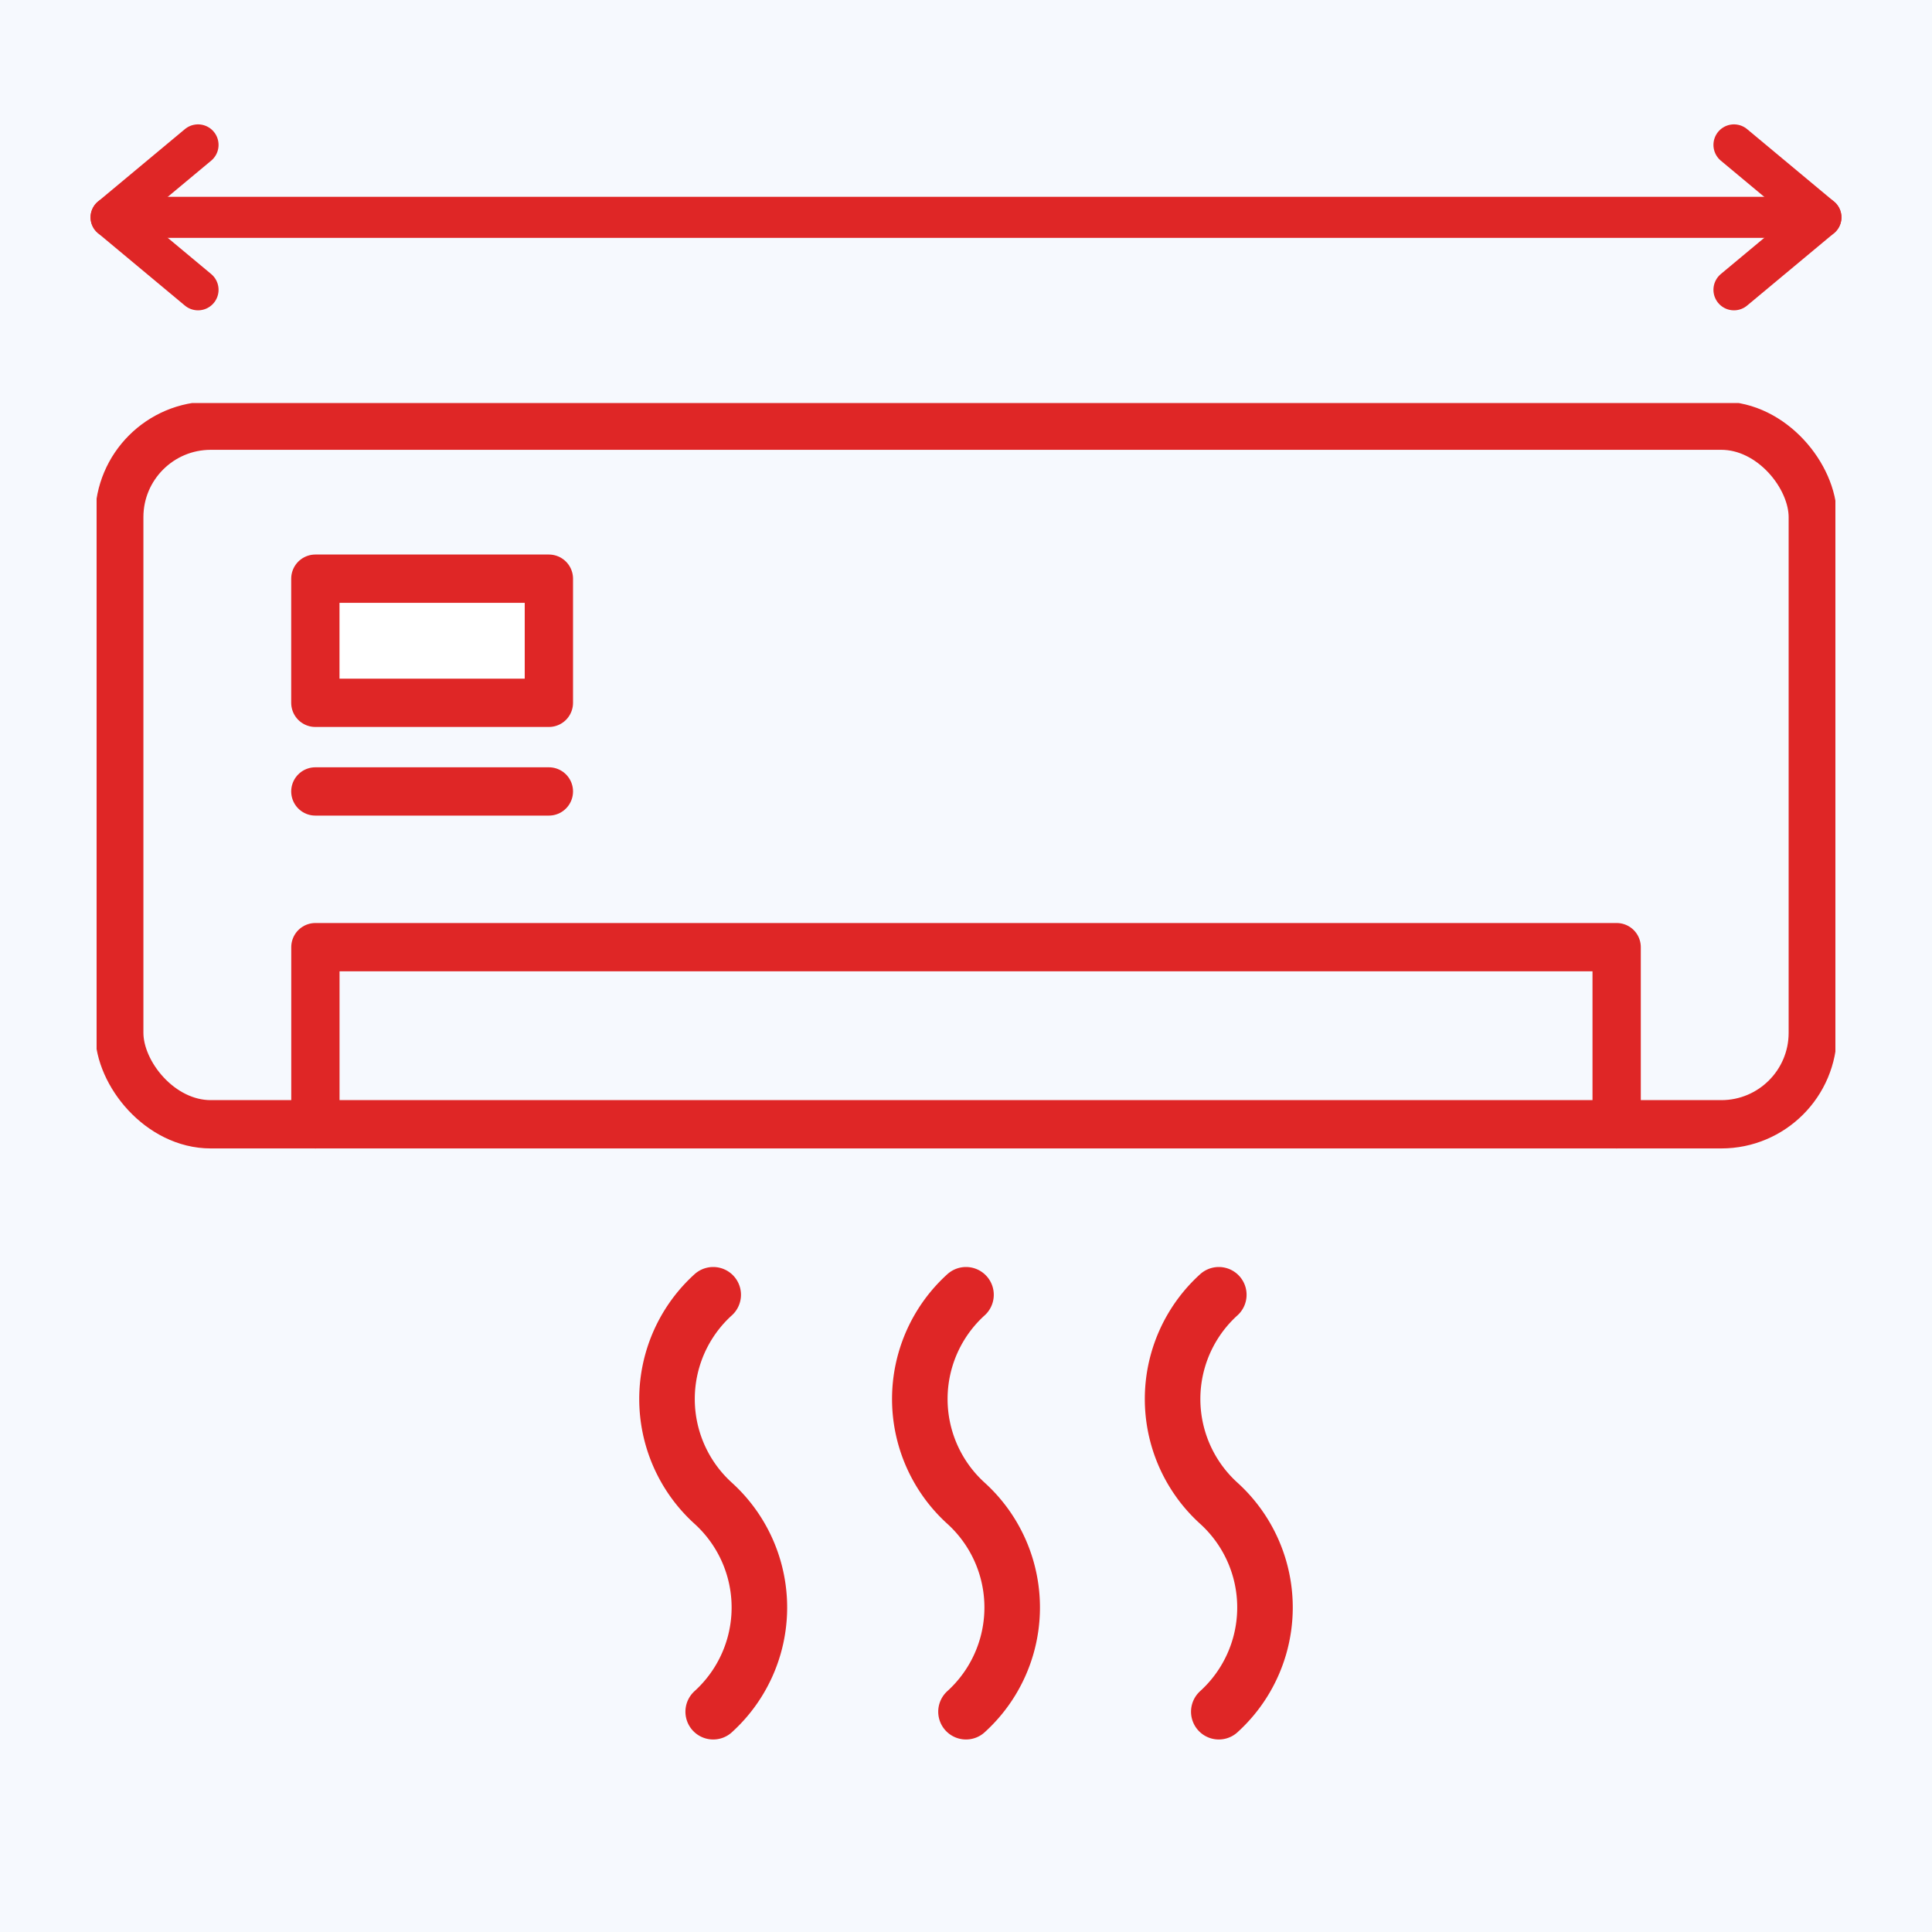 <svg xmlns="http://www.w3.org/2000/svg" xmlns:xlink="http://www.w3.org/1999/xlink" width="40" height="40" viewBox="0 0 40 40">
  <defs>
    <clipPath id="clip-path">
      <rect id="長方形_249" data-name="長方形 249" width="36" height="27.657" transform="translate(0 -12.47)" fill="none" stroke="rgba(0,0,0,0)" stroke-width="0.3"/>
    </clipPath>
  </defs>
  <g id="icon_illu02" transform="translate(2 20.814)">
    <rect id="長方形_258" data-name="長方形 258" width="40" height="40" transform="translate(-2 -20.814)" fill="#f6f9fe"/>
    <g id="グループ_359" data-name="グループ 359">
      <g id="グループ_345" data-name="グループ 345" transform="translate(0 0.001)" clip-path="url(#clip-path)">
        <path id="パス_200" data-name="パス 200" d="M36.626,14.129a1.9,1.9,0,0,1-1.9,1.9H33.5v-3.2a.469.469,0,0,0-.469-.469H6.092a.469.469,0,0,0-.469.469v3.2H4.4a1.9,1.9,0,0,1-1.9-1.9V4.4A1.9,1.9,0,0,1,4.4,2.5H34.728a1.9,1.9,0,0,1,1.9,1.9Z" transform="translate(-1.563 -14.034)" fill="#f6f9fe" stroke="rgba(0,0,0,0)" stroke-width="0.3"/>
        <rect id="長方形_245" data-name="長方形 245" width="3.897" height="1.632" transform="translate(4.998 -8.365)" fill="#fff" stroke="rgba(0,0,0,0)" stroke-width="0.3"/>
        <rect id="長方形_246" data-name="長方形 246" width="26.004" height="2.73" transform="translate(4.998 -0.738)" fill="#f6f9fe" stroke="rgba(0,0,0,0)" stroke-width="0.3"/>
        <rect id="長方形_247" data-name="長方形 247" width="35.063" height="14.464" rx="1.894" transform="translate(0.469 -12.002)" fill="none" stroke="#df2626" stroke-linecap="round" stroke-linejoin="round" stroke-width="1"/>
        <path id="パス_201" data-name="パス 201" d="M12.084,33.721V30.054H39.025v3.667" transform="translate(-7.554 -31.259)" fill="none" stroke="#df2626" stroke-linecap="round" stroke-linejoin="round" stroke-width="1"/>
        <rect id="長方形_248" data-name="長方形 248" width="4.835" height="2.57" transform="translate(4.529 -8.834)" fill="none" stroke="#df2626" stroke-linecap="round" stroke-linejoin="round" stroke-width="1"/>
        <line id="線_56" data-name="線 56" x1="4.835" transform="translate(4.529 -4.429)" fill="none" stroke="#df2626" stroke-linecap="round" stroke-linejoin="round" stroke-width="1"/>
        <path id="パス_202" data-name="パス 202" d="M60.39,49.256a2.912,2.912,0,0,0,0,4.316,2.913,2.913,0,0,1,0,4.316" transform="translate(-37.156 -43.264)" fill="none" stroke="#df2626" stroke-linecap="round" stroke-linejoin="round" stroke-width="1.15"/>
        <path id="パス_203" data-name="パス 203" d="M46.427,49.256a2.913,2.913,0,0,0,0,4.316,2.913,2.913,0,0,1,0,4.316" transform="translate(-28.427 -43.264)" fill="none" stroke="#df2626" stroke-linecap="round" stroke-linejoin="round" stroke-width="1.15"/>
        <path id="パス_204" data-name="パス 204" d="M32.463,49.256a2.913,2.913,0,0,0,0,4.316,2.913,2.913,0,0,1,0,4.316" transform="translate(-19.697 -43.264)" fill="none" stroke="#df2626" stroke-linecap="round" stroke-linejoin="round" stroke-width="1.15"/>
      </g>
      <g id="グループ_351" data-name="グループ 351" transform="translate(-899 -1119.314)">
        <line id="線_57" data-name="線 57" x2="35.1" transform="translate(899.45 1103)" fill="none" stroke="#df2626" stroke-linecap="round" stroke-width="0.85"/>
        <g id="グループ_349" data-name="グループ 349" transform="translate(900 1101.5)">
          <line id="線_58" data-name="線 58" y1="1.5" x2="1.8" transform="translate(-0.7)" fill="none" stroke="#df2626" stroke-linecap="round" stroke-width="0.85"/>
          <line id="線_59" data-name="線 59" x2="1.8" y2="1.5" transform="translate(-0.7 1.5)" fill="none" stroke="#df2626" stroke-linecap="round" stroke-width="0.85"/>
        </g>
        <g id="グループ_350" data-name="グループ 350" transform="translate(1012 1101.5)">
          <line id="線_58-2" data-name="線 58" x1="1.8" y1="1.5" transform="translate(-79.1)" fill="none" stroke="#df2626" stroke-linecap="round" stroke-width="0.85"/>
          <line id="線_59-2" data-name="線 59" x1="1.8" y2="1.5" transform="translate(-79.1 1.5)" fill="none" stroke="#df2626" stroke-linecap="round" stroke-width="0.85"/>
        </g>
      </g>
    </g>
  </g>
</svg>
